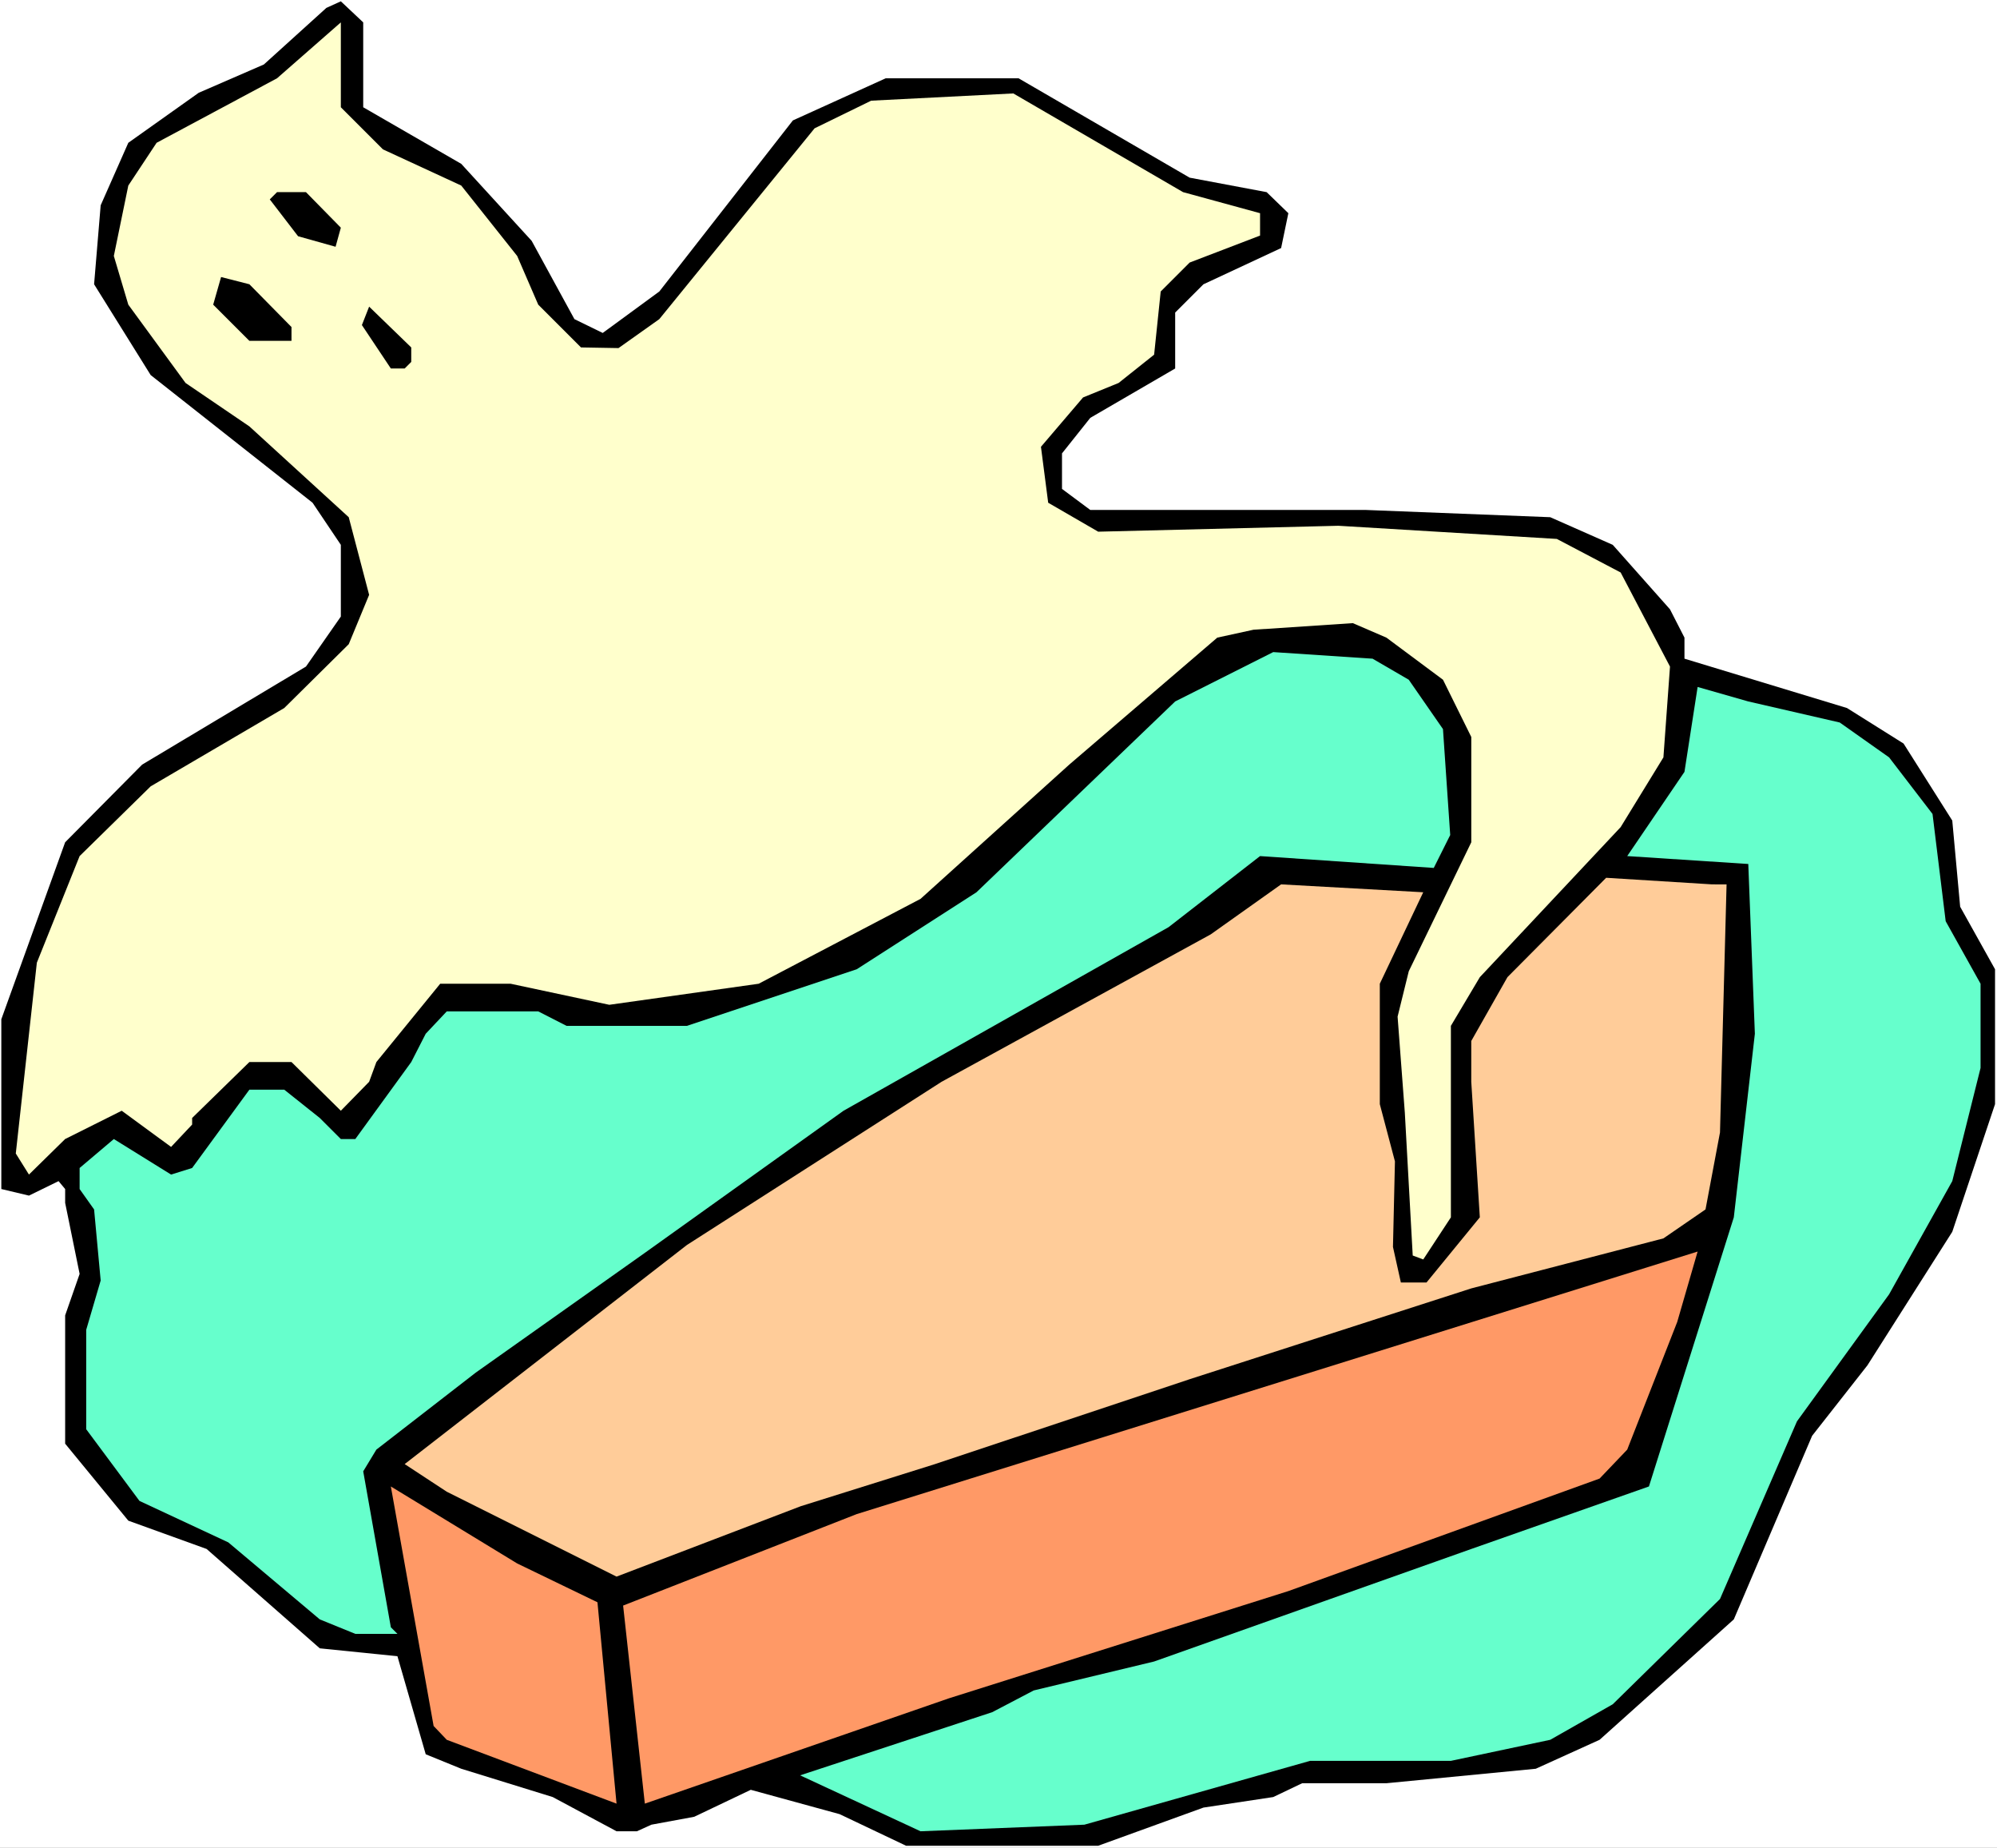 <?xml version="1.0" encoding="UTF-8" standalone="no"?>
<svg
   version="1.0"
   width="129.766mm"
   height="120.041mm"
   id="svg11"
   sodipodi:docname="Ghost 55.wmf"
   xmlns:inkscape="http://www.inkscape.org/namespaces/inkscape"
   xmlns:sodipodi="http://sodipodi.sourceforge.net/DTD/sodipodi-0.dtd"
   xmlns="http://www.w3.org/2000/svg"
   xmlns:svg="http://www.w3.org/2000/svg">
  <rect width="100%" height="100%" fill="#808080" stroke="none"/>
  <sodipodi:namedview
     id="namedview11"
     pagecolor="#ffffff"
     bordercolor="#000000"
     borderopacity="0.25"
     inkscape:showpageshadow="2"
     inkscape:pageopacity="0.0"
     inkscape:pagecheckerboard="0"
     inkscape:deskcolor="#d1d1d1"
     inkscape:document-units="mm" />
  <defs
     id="defs1">
    <pattern
       id="WMFhbasepattern"
       patternUnits="userSpaceOnUse"
       width="6"
       height="6"
       x="0"
       y="0" />
  </defs>
  <path
     style="fill:#ffffff;fill-opacity:1;fill-rule:evenodd;stroke:none"
     d="M 0,453.7 H 490.455 V 0 H 0 Z"
     id="path1" />
  <path
     style="fill:#000000;fill-opacity:1;fill-rule:evenodd;stroke:none"
     d="m 89.203,26.337 24.078,13.895 17.291,18.904 10.504,19.227 6.949,3.393 13.898,-10.179 32.805,-42.009 22.786,-10.341 h 32.643 l 42.016,24.398 18.907,3.555 5.333,5.17 -1.778,8.563 -19.069,8.887 -6.949,6.948 v 13.734 l -20.846,12.118 -6.949,8.725 v 8.725 l 6.949,5.17 h 67.71 l 45.248,1.777 15.352,6.786 14.059,15.834 3.555,6.948 v 5.17 l 39.915,12.118 13.898,8.725 11.958,18.904 1.939,21.166 8.565,15.35 v 33.123 l -10.504,31.345 -20.846,32.8 -13.574,17.288 -19.23,45.079 -32.966,29.568 -15.675,7.109 -36.683,3.555 h -20.685 l -7.11,3.393 -17.13,2.585 -25.856,9.371 h -47.187 l -16.322,-7.756 -21.816,-5.978 -13.898,6.625 -10.504,1.939 -3.555,1.616 h -5.01 l -15.675,-8.402 -22.462,-6.948 -8.726,-3.555 -6.949,-24.075 -19.069,-1.939 -27.795,-24.398 -19.23,-6.948 -15.514,-18.904 v -31.507 l 3.555,-10.179 -3.555,-17.45 v -3.393 l -1.616,-1.939 -7.272,3.555 -6.787,-1.616 V 250.278 L 15.998,206.815 34.906,187.749 75.144,163.674 83.709,151.395 V 133.783 L 76.76,123.443 37.006,92.097 23.109,69.8 24.725,50.411 31.512,35.062 48.803,22.782 64.802,15.834 80.154,1.939 83.709,0.323 89.203,5.494 Z"
     id="path2" />
  <path
     style="fill:#ffffcc;fill-opacity:1;fill-rule:evenodd;stroke:none"
     d="m 94.051,36.677 19.23,8.887 13.736,17.288 5.171,11.956 10.504,10.502 9.211,0.162 10.019,-7.109 38.138,-46.856 13.898,-6.786 34.906,-1.777 41.693,24.236 18.907,5.17 v 5.494 l -17.291,6.625 -7.11,7.109 -1.616,15.511 -8.726,6.948 -8.726,3.555 -10.342,12.118 1.778,13.734 12.282,7.109 58.984,-1.454 53.651,3.231 15.675,8.24 12.12,23.105 -1.616,22.297 -10.504,17.127 -34.582,36.839 -7.11,11.956 v 47.018 l -6.787,10.341 -2.586,-0.969 -1.939,-35.062 -1.778,-23.59 2.747,-11.149 15.352,-31.669 v -25.852 l -6.949,-14.057 -13.898,-10.341 -8.242,-3.555 -24.402,1.616 -8.888,1.939 -36.36,31.184 -36.522,32.961 -39.754,20.843 -36.683,5.17 -24.24,-5.17 h -17.291 l -15.675,19.227 -1.778,4.847 -6.949,7.109 -12.12,-11.956 H 61.246 l -14.059,13.734 v 1.616 l -5.171,5.494 -12.12,-8.887 -13.898,6.948 -8.888,8.725 L 3.878,283.239 9.05,236.383 19.554,210.208 37.006,193.081 69.811,173.854 85.648,158.181 90.657,146.063 85.648,126.997 61.246,104.7 45.571,94.036 31.512,74.809 27.957,62.852 31.512,45.564 38.461,35.062 68.034,19.227 83.709,5.494 V 26.337 Z"
     id="path3" />
  <path
     style="fill:#000000;fill-opacity:1;fill-rule:evenodd;stroke:none"
     d="m 83.709,55.905 -1.293,4.686 -9.211,-2.585 -6.949,-9.048 1.778,-1.777 h 7.11 z"
     id="path4" />
  <path
     style="fill:#000000;fill-opacity:1;fill-rule:evenodd;stroke:none"
     d="m 71.589,80.302 v 3.393 H 61.246 l -8.888,-8.887 1.939,-6.786 6.949,1.777 z"
     id="path5" />
  <path
     style="fill:#000000;fill-opacity:1;fill-rule:evenodd;stroke:none"
     d="m 101,88.866 -1.616,1.616 H 95.99 L 88.88,79.818 90.657,75.293 101,85.311 Z"
     id="path6" />
  <path
     style="fill:#66ffcc;fill-opacity:1;fill-rule:evenodd;stroke:none"
     d="m 345.985,166.906 8.403,12.118 1.778,26.013 -4.04,8.079 -42.662,-2.908 -22.462,17.45 -79.83,45.079 -48.803,34.9 -41.531,29.406 -24.402,18.904 -3.232,5.332 6.787,38.293 1.616,1.616 H 87.264 L 78.538,397.634 56.075,378.729 34.259,368.55 21.17,350.939 v -24.398 l 3.555,-12.118 -1.616,-17.45 -3.555,-5.009 v -5.17 l 8.403,-7.109 14.059,8.725 5.171,-1.616 14.059,-19.227 h 8.565 l 8.726,6.948 5.171,5.17 h 3.555 l 13.736,-18.904 3.555,-6.948 5.171,-5.494 h 22.462 l 6.949,3.555 h 29.573 l 41.693,-13.895 29.411,-18.904 48.803,-46.856 24.078,-12.118 24.402,1.616 z"
     id="path7" />
  <path
     style="fill:#66ffcc;fill-opacity:1;fill-rule:evenodd;stroke:none"
     d="m 451.833,177.408 12.12,8.563 10.666,13.895 3.232,26.337 8.565,15.35 v 20.681 l -6.949,27.791 -15.514,27.791 -22.624,31.184 -18.907,43.625 -26.341,25.852 -15.352,8.725 -24.402,5.17 h -34.582 l -55.429,15.673 -40.238,1.616 -29.573,-13.734 47.187,-15.511 10.181,-5.332 29.573,-7.109 77.891,-27.629 43.632,-15.35 20.846,-66.084 5.171,-45.079 -1.616,-41.686 -29.734,-1.939 14.059,-20.681 3.232,-20.843 12.443,3.555 z"
     id="path8" />
  <path
     style="fill:#ffcc99;fill-opacity:1;fill-rule:evenodd;stroke:none"
     d="m 424.038,217.155 -1.616,60.913 -3.555,18.904 -10.342,7.109 -47.187,12.28 -69.165,22.297 -62.539,20.843 -32.966,10.341 -45.248,17.288 -41.693,-20.843 -10.342,-6.786 69.326,-53.804 62.539,-40.07 66.094,-36.193 17.291,-12.28 34.906,1.939 -10.666,22.459 v 29.568 l 3.717,14.057 -0.485,21.005 1.939,8.725 h 6.302 l 13.09,-15.996 -2.101,-33.284 v -10.018 l 8.888,-15.673 24.24,-24.398 26.018,1.616 z"
     id="path9" />
  <path
     style="fill:#ff9966;fill-opacity:1;fill-rule:evenodd;stroke:none"
     d="m 399.636,355.948 -6.787,7.109 -76.437,27.629 -83.385,26.337 -74.659,25.852 -5.333,-48.634 57.368,-22.459 111.342,-34.738 95.182,-29.73 -5.01,17.288 z"
     id="path10" />
  <path
     style="fill:#ff9966;fill-opacity:1;fill-rule:evenodd;stroke:none"
     d="m 146.733,393.433 4.686,49.442 -41.693,-15.673 -3.232,-3.393 -10.504,-58.813 31.027,18.904 z"
     id="path11" />
</svg>
